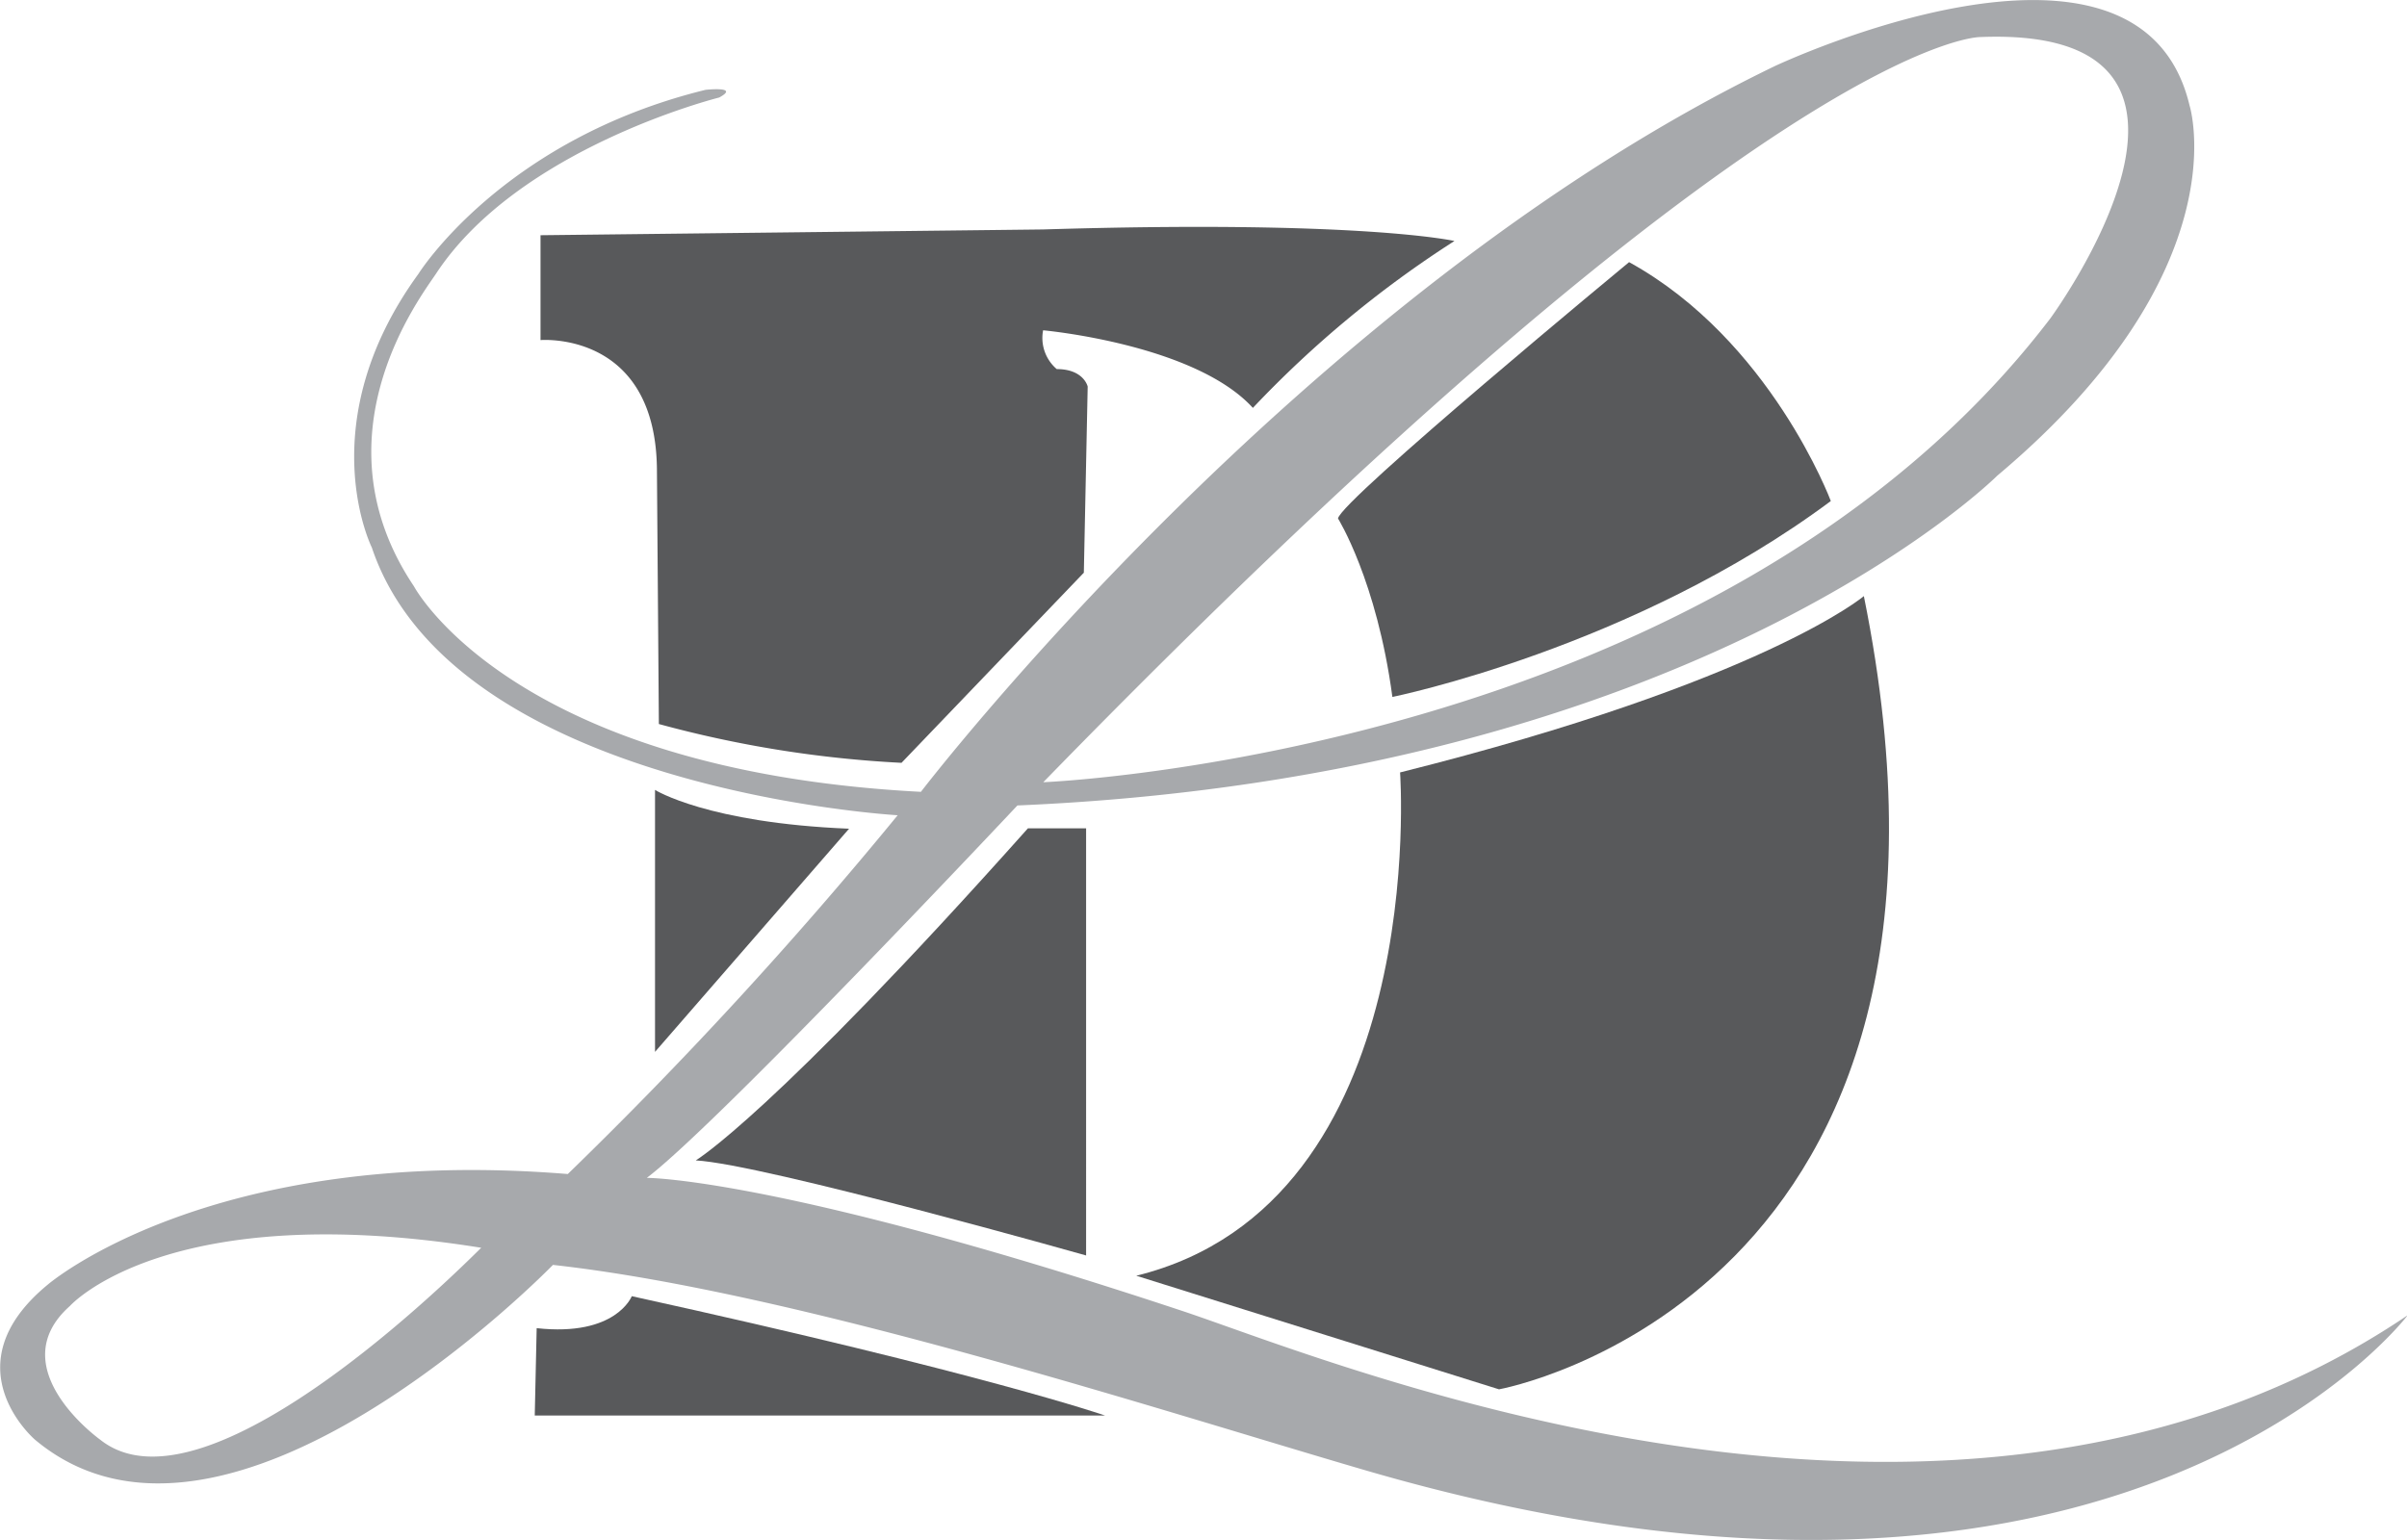 <svg id="Layer_1" data-name="Layer 1" xmlns="http://www.w3.org/2000/svg" viewBox="0 0 137.69 88.14"><defs><style>.cls-1{fill:#58595b;}.cls-2{fill:#a7a9ac;}</style></defs><path class="cls-1" d="M30.92,13.46v6s6.66-.56,6.66,7.54l.11,14.43a65.17,65.17,0,0,0,13.88,2.22L62,32.77l.22-10.65s-.22-1-1.77-1a2.34,2.34,0,0,1-.78-2.22s8.66.78,12,4.44A61.36,61.36,0,0,1,83.2,13.79s-5.33-1.22-23.53-.66Z"/><path class="cls-1" d="M37.47,45.2s3,1.89,11.1,2.22L37.47,60.19Z"/><path class="cls-1" d="M36.14,74.17S35.25,76.5,30.7,76l-.11,5H63.22S56.34,78.61,36.14,74.17Z"/><path class="cls-1" d="M39.8,66.4s4.33-2.55,19-19h3.33V71.84S43.69,66.62,39.8,66.4Z"/><path class="cls-1" d="M93.19,15S76.65,28.67,76.54,29.67c0,0,2.22,3.55,3.11,10.21,0,0,13.76-2.78,25.08-11.21C104.73,28.67,101.29,19.46,93.19,15Z"/><path class="cls-1" d="M80.09,44.2S81.87,68.84,65,73L85.75,79.5s29-5.22,20.87-45.39C106.62,34.11,100.85,39,80.09,44.2Z"/><path class="cls-2" d="M67.77,75.06C44.64,67.37,37,67.4,37,67.4c4.11-3.11,21.2-21.31,21.2-21.31,38.84-1.66,56.05-18.87,56.05-18.87,14-11.76,11-21.19,11-21.19-2.88-12.1-23.74-2.24-23.74-2.24C74.44,16.88,52.68,45.31,52.68,45.31c-23.42-1.22-29-11.76-29-11.76C17.94,25,24,17.07,24.93,15.68c4.74-7.24,16.21-10.1,16.21-10.1,1.22-.66-.78-.44-.78-.44C28.71,8,23.93,15.68,23.93,15.68c-6.21,8.55-2.66,15.65-2.66,15.65C25.93,45.2,51.35,46.65,51.35,46.65A245.59,245.59,0,0,1,32.48,67.18C12,65.51,2.73,73.51,2.73,73.51-2.93,78.17,2,82.38,2,82.38c11,9.22,29.63-10,29.63-10,14,1.55,34.86,8.36,46.33,11.71,43.5,12.75,59.77-8.83,59.77-8.83C111.94,92.71,76.54,78,67.77,75.06ZM113.28,2.12c16.32-.66,4,16.11,4,16.11-19.09,25-57.6,26.53-57.6,26.53C101.4,1.92,113.28,2.12,113.28,2.12ZM5.73,82.38S0,78.28,4,74.73c0,0,5.55-6.22,23.53-3.33C27.48,71.4,12,87.38,5.73,82.38Z"/></svg>